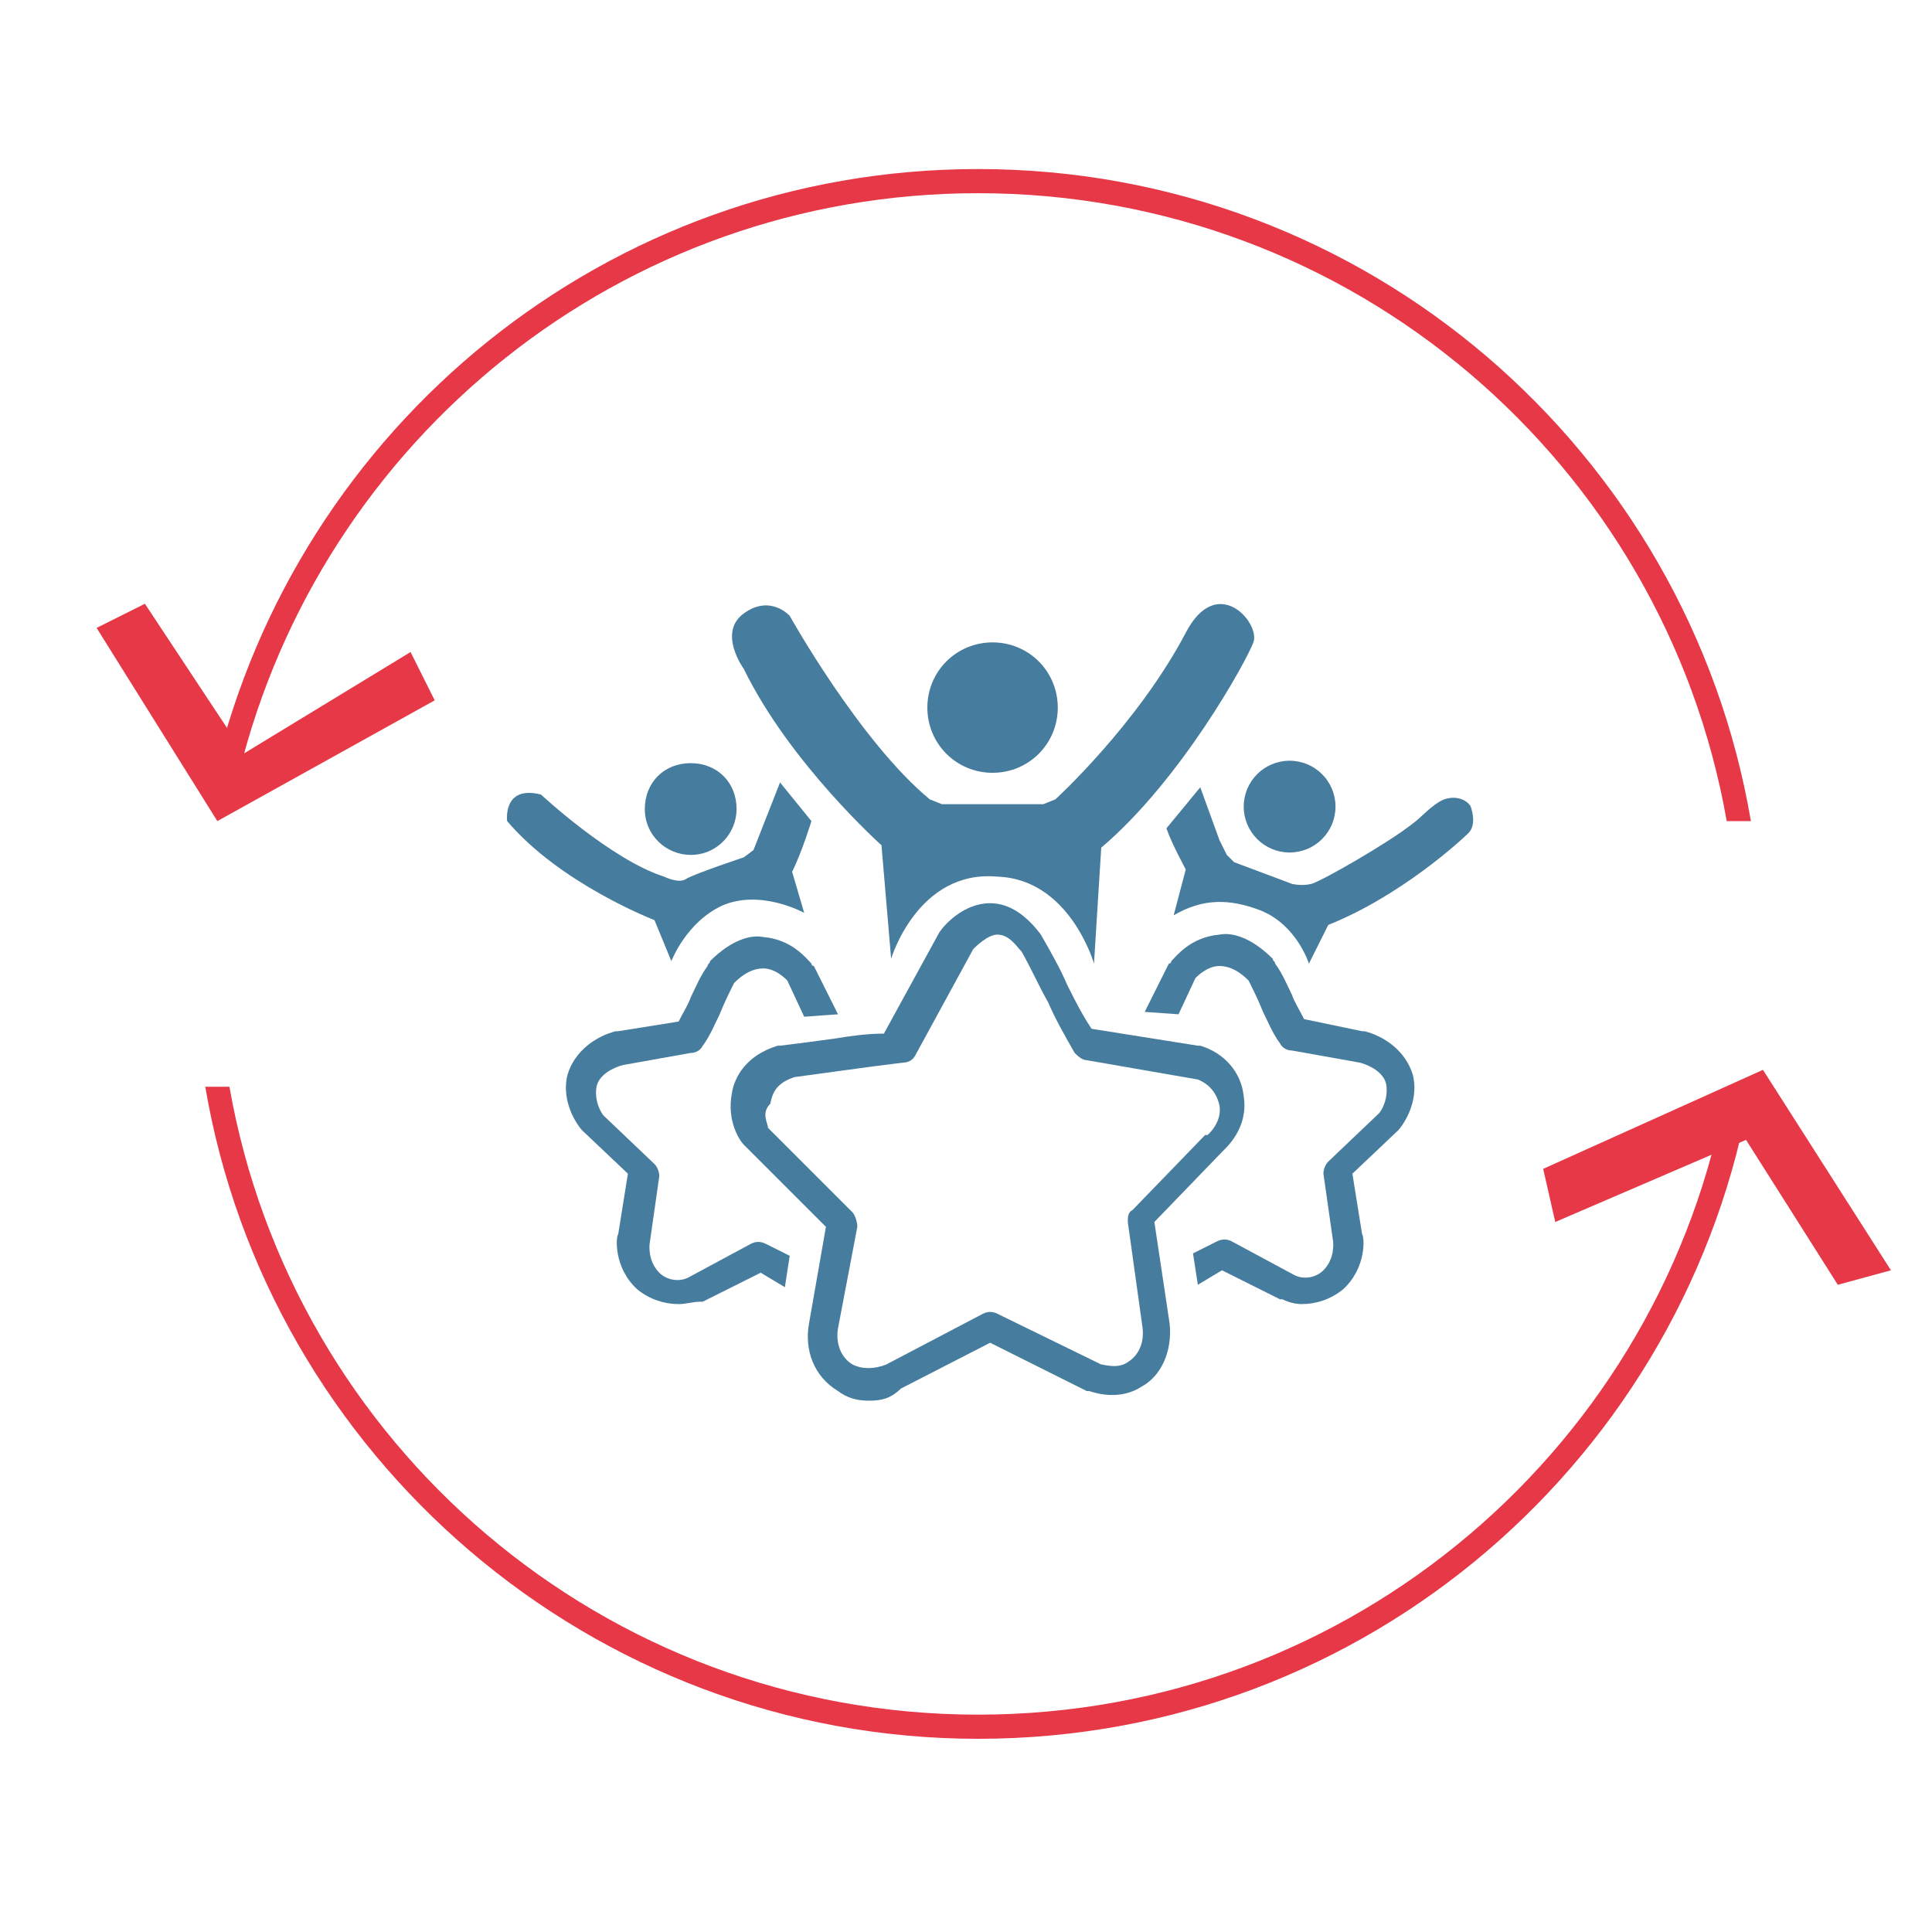 <?xml version="1.0" encoding="utf-8"?>
<!-- Generator: Adobe Illustrator 25.4.1, SVG Export Plug-In . SVG Version: 6.00 Build 0)  -->
<svg version="1.1" id="Layer_1" xmlns="http://www.w3.org/2000/svg" xmlns:xlink="http://www.w3.org/1999/xlink" x="0px" y="0px"
	 viewBox="0 0 80 80" style="enable-background:new 0 0 80 80;" xml:space="preserve">
<style type="text/css">
	.st0{opacity:0;fill:#A663A1;}
	.st1{fill:#E63846;}
	.st2{fill:#467C9D;}
</style>
<g>
	<rect class="st0" width="80" height="80"/>
	<g>
		<polygon class="st1" points="6,25 4,26 9,34 18,29 17,27 10.1,31.2 		"/>
		<polygon class="st1" points="76.1,53.2 78.3,52.6 73,44.3 63.9,48.4 64.4,50.6 72.3,47.2 		"/>
		<path class="st1" d="M71.5,45c-2.6,14.8-15.5,26-31,26s-28.4-11.2-31-26h-1c2.6,15.3,16,27,32,27c16.1,0,29.4-11.7,32-27H71.5z"/>
		<path class="st1" d="M40.5,7C25.1,7,12.3,17.7,8.9,32h1C13.3,18.2,25.7,8,40.5,8c15.5,0,28.4,11.2,31,26h1
			C69.9,18.7,56.6,7,40.5,7z"/>
		<g>
			<path class="st2" d="M30.5,33.5c0,1-0.8,1.9-1.9,1.9c-1,0-1.9-0.8-1.9-1.9s0.8-1.9,1.9-1.9C29.7,31.6,30.5,32.4,30.5,33.5z"/>
			<path class="st2" d="M43.8,29.3c0,1.5-1.2,2.7-2.7,2.7c-1.5,0-2.7-1.2-2.7-2.7c0-1.5,1.2-2.7,2.7-2.7
				C42.6,26.6,43.8,27.8,43.8,29.3z"/>
			<circle class="st2" cx="53.4" cy="33.4" r="1.9"/>
			<path class="st2" d="M27.8,39.8l-0.7-1.7c0,0-3.9-1.5-6.1-4.1c0,0-0.2-1.5,1.4-1.1c0,0,2.9,2.7,5.1,3.4c0,0,0.6,0.3,0.9,0.1
				s2.4-0.9,2.4-0.9l0.4-0.3l1.1-2.8l1.3,1.6c0,0-0.4,1.3-0.8,2.1l0.5,1.7c0,0-1.8-1-3.4-0.3C28.4,38.2,27.8,39.8,27.8,39.8z"/>
			<path class="st2" d="M36.9,39.7L36.5,35c0,0-3.8-3.4-5.7-7.3c0,0-1.1-1.5,0-2.3c1.1-0.8,1.9,0.1,1.9,0.1s2.9,5.2,5.8,7.6l0.5,0.2
				h4.2l0.5-0.2c0,0,3.4-3.1,5.4-6.9c1.3-2.5,3.1-0.4,2.8,0.4s-3,5.7-6.3,8.5l-0.3,4.8c0,0-1-3.5-4-3.6C38,36,36.9,39.7,36.9,39.7z"
				/>
			<path class="st2" d="M48.6,37.9l0.5-1.9c0,0-0.6-1.1-0.8-1.7l1.4-1.7l0.8,2.2l0.3,0.6l0.3,0.3l2.4,0.9c0,0,0.4,0.1,0.8,0
				s3.2-1.7,4.2-2.5c0.3-0.2,0.8-0.8,1.3-1c0.6-0.2,1,0.1,1.1,0.3c0.1,0.3,0.2,0.8-0.1,1.1c-0.3,0.3-2.8,2.6-5.8,3.8l-0.8,1.6
				c0,0-0.5-1.6-2-2.2C50.9,37.2,49.8,37.2,48.6,37.9z"/>
			<g>
				<path class="st2" d="M28.1,54c-0.6,0-1.2-0.2-1.7-0.6c-1-0.9-0.9-2.2-0.8-2.3l0.4-2.5l-1.9-1.8c0,0,0,0,0,0
					c-0.1-0.1-0.9-1.1-0.6-2.3c0.3-1,1.2-1.6,2-1.8c0,0,0,0,0.1,0l2.5-0.4c0.2-0.4,0.4-0.7,0.5-1c0.2-0.4,0.4-0.9,0.7-1.3
					c0-0.1,0.1-0.1,0.1-0.2l0,0c0.9-0.9,1.7-1.1,2.2-1c1.2,0.1,1.8,0.9,2,1.1c0,0,0,0.1,0.1,0.1l1,2l-1.4,0.1l-0.7-1.5
					c-0.1-0.1-0.5-0.5-1-0.5c-0.4,0-0.8,0.2-1.2,0.6c-0.2,0.4-0.4,0.8-0.6,1.3c-0.2,0.4-0.4,0.9-0.7,1.3c-0.1,0.2-0.3,0.3-0.5,0.3
					l-2.8,0.5c-0.4,0.1-1,0.4-1.1,0.9c-0.1,0.6,0.2,1.1,0.3,1.2l2.1,2c0.1,0.1,0.2,0.3,0.2,0.5l-0.4,2.8c0,0,0,0,0,0
					c0,0-0.1,0.7,0.4,1.2c0.3,0.3,0.8,0.4,1.2,0.2l2.6-1.4c0.2-0.1,0.4-0.1,0.6,0l1,0.5l-0.2,1.3l-1-0.6l-2.4,1.2c0,0-0.1,0-0.1,0
					C28.7,53.9,28.4,54,28.1,54z"/>
			</g>
			<g>
				<path class="st2" d="M53.9,54c0.6,0,1.2-0.2,1.7-0.6c1-0.9,0.9-2.2,0.8-2.3L56,48.6l1.9-1.8c0,0,0,0,0,0
					c0.1-0.1,0.9-1.1,0.6-2.3c-0.3-1-1.2-1.6-2-1.8c0,0,0,0-0.1,0L54,42.2c-0.2-0.4-0.4-0.7-0.5-1c-0.2-0.4-0.4-0.9-0.7-1.3
					c0-0.1-0.1-0.1-0.1-0.2l0,0c-0.9-0.9-1.7-1.1-2.2-1c-1.2,0.1-1.8,0.9-2,1.1c0,0,0,0.1-0.1,0.1l-1,2l1.4,0.1l0.7-1.5
					c0.1-0.1,0.5-0.5,1-0.5c0.4,0,0.8,0.2,1.2,0.6c0.2,0.4,0.4,0.8,0.6,1.3c0.2,0.4,0.4,0.9,0.7,1.3c0.1,0.2,0.3,0.3,0.5,0.3
					l2.8,0.5c0.4,0.1,1,0.4,1.1,0.9c0.1,0.6-0.2,1.1-0.3,1.2l-2.1,2c-0.1,0.1-0.2,0.3-0.2,0.5l0.4,2.8c0,0,0,0,0,0
					c0,0,0.1,0.7-0.4,1.2c-0.3,0.3-0.8,0.4-1.2,0.2l-2.6-1.4c-0.2-0.1-0.4-0.1-0.6,0l-1,0.5l0.2,1.3l1-0.6l2.4,1.2c0,0,0.1,0,0.1,0
					C53.3,53.9,53.6,54,53.9,54z"/>
			</g>
			<g>
				<g>
					<path class="st2" d="M36,58c-0.5,0-0.9-0.1-1.3-0.4c-1-0.6-1.4-1.7-1.2-2.8l0.7-4l-3.3-3.3c0,0,0,0-0.1-0.1
						c-0.2-0.2-0.7-1-0.5-2.1c0.1-0.7,0.6-1.6,1.9-2c0,0,0.1,0,0.1,0c0.8-0.1,1.6-0.2,2.3-0.3c0.6-0.1,1.3-0.2,2-0.2l2.3-4.2
						c0,0,0,0,0,0c0.2-0.3,1-1.2,2.1-1.2c0.8,0,1.5,0.5,2.1,1.3c0,0,0,0,0,0c0.4,0.7,0.8,1.4,1.1,2.1c0.3,0.6,0.6,1.2,1,1.8l4.4,0.7
						c0,0,0.1,0,0.1,0c1,0.3,1.7,1.1,1.8,2.1c0.2,1.3-0.7,2.1-0.9,2.3l-2.8,2.9l0.6,4c0.2,1.1-0.2,2.3-1.1,2.8
						c-0.9,0.6-1.9,0.3-2.2,0.2c0,0,0,0-0.1,0l-4-2l-3.7,1.9C36.9,57.9,36.5,58,36,58z M31.8,46.7l3.5,3.5c0.1,0.1,0.2,0.4,0.2,0.6
						L34.7,55c0,0,0,0,0,0c-0.1,0.6,0.1,1.2,0.6,1.5c0.4,0.2,0.9,0.2,1.4,0c0,0,0,0,0,0l4-2.1c0.2-0.1,0.4-0.1,0.6,0l4.3,2.1
						c0.1,0,0.7,0.2,1.1-0.1c0.5-0.3,0.7-0.9,0.6-1.5c0,0,0,0,0,0l-0.6-4.3c0-0.2,0-0.4,0.2-0.5l3-3.1c0,0,0,0,0.1,0
						c0,0,0.6-0.5,0.5-1.2c-0.1-0.5-0.4-0.9-0.9-1.1l-4.6-0.8c-0.2,0-0.4-0.2-0.5-0.3c-0.4-0.7-0.8-1.4-1.1-2.1
						c-0.4-0.7-0.7-1.4-1.1-2.1c-0.2-0.2-0.5-0.7-1-0.7c-0.4,0-0.9,0.5-1,0.6l-2.4,4.4c-0.1,0.2-0.3,0.3-0.5,0.3
						c-0.8,0.1-1.6,0.2-2.3,0.3c-0.7,0.1-1.5,0.2-2.2,0.3c-0.6,0.2-0.9,0.5-1,1.1C31.5,46.1,31.8,46.5,31.8,46.7z"/>
				</g>
			</g>
		</g>
	</g>
</g>
</svg>
